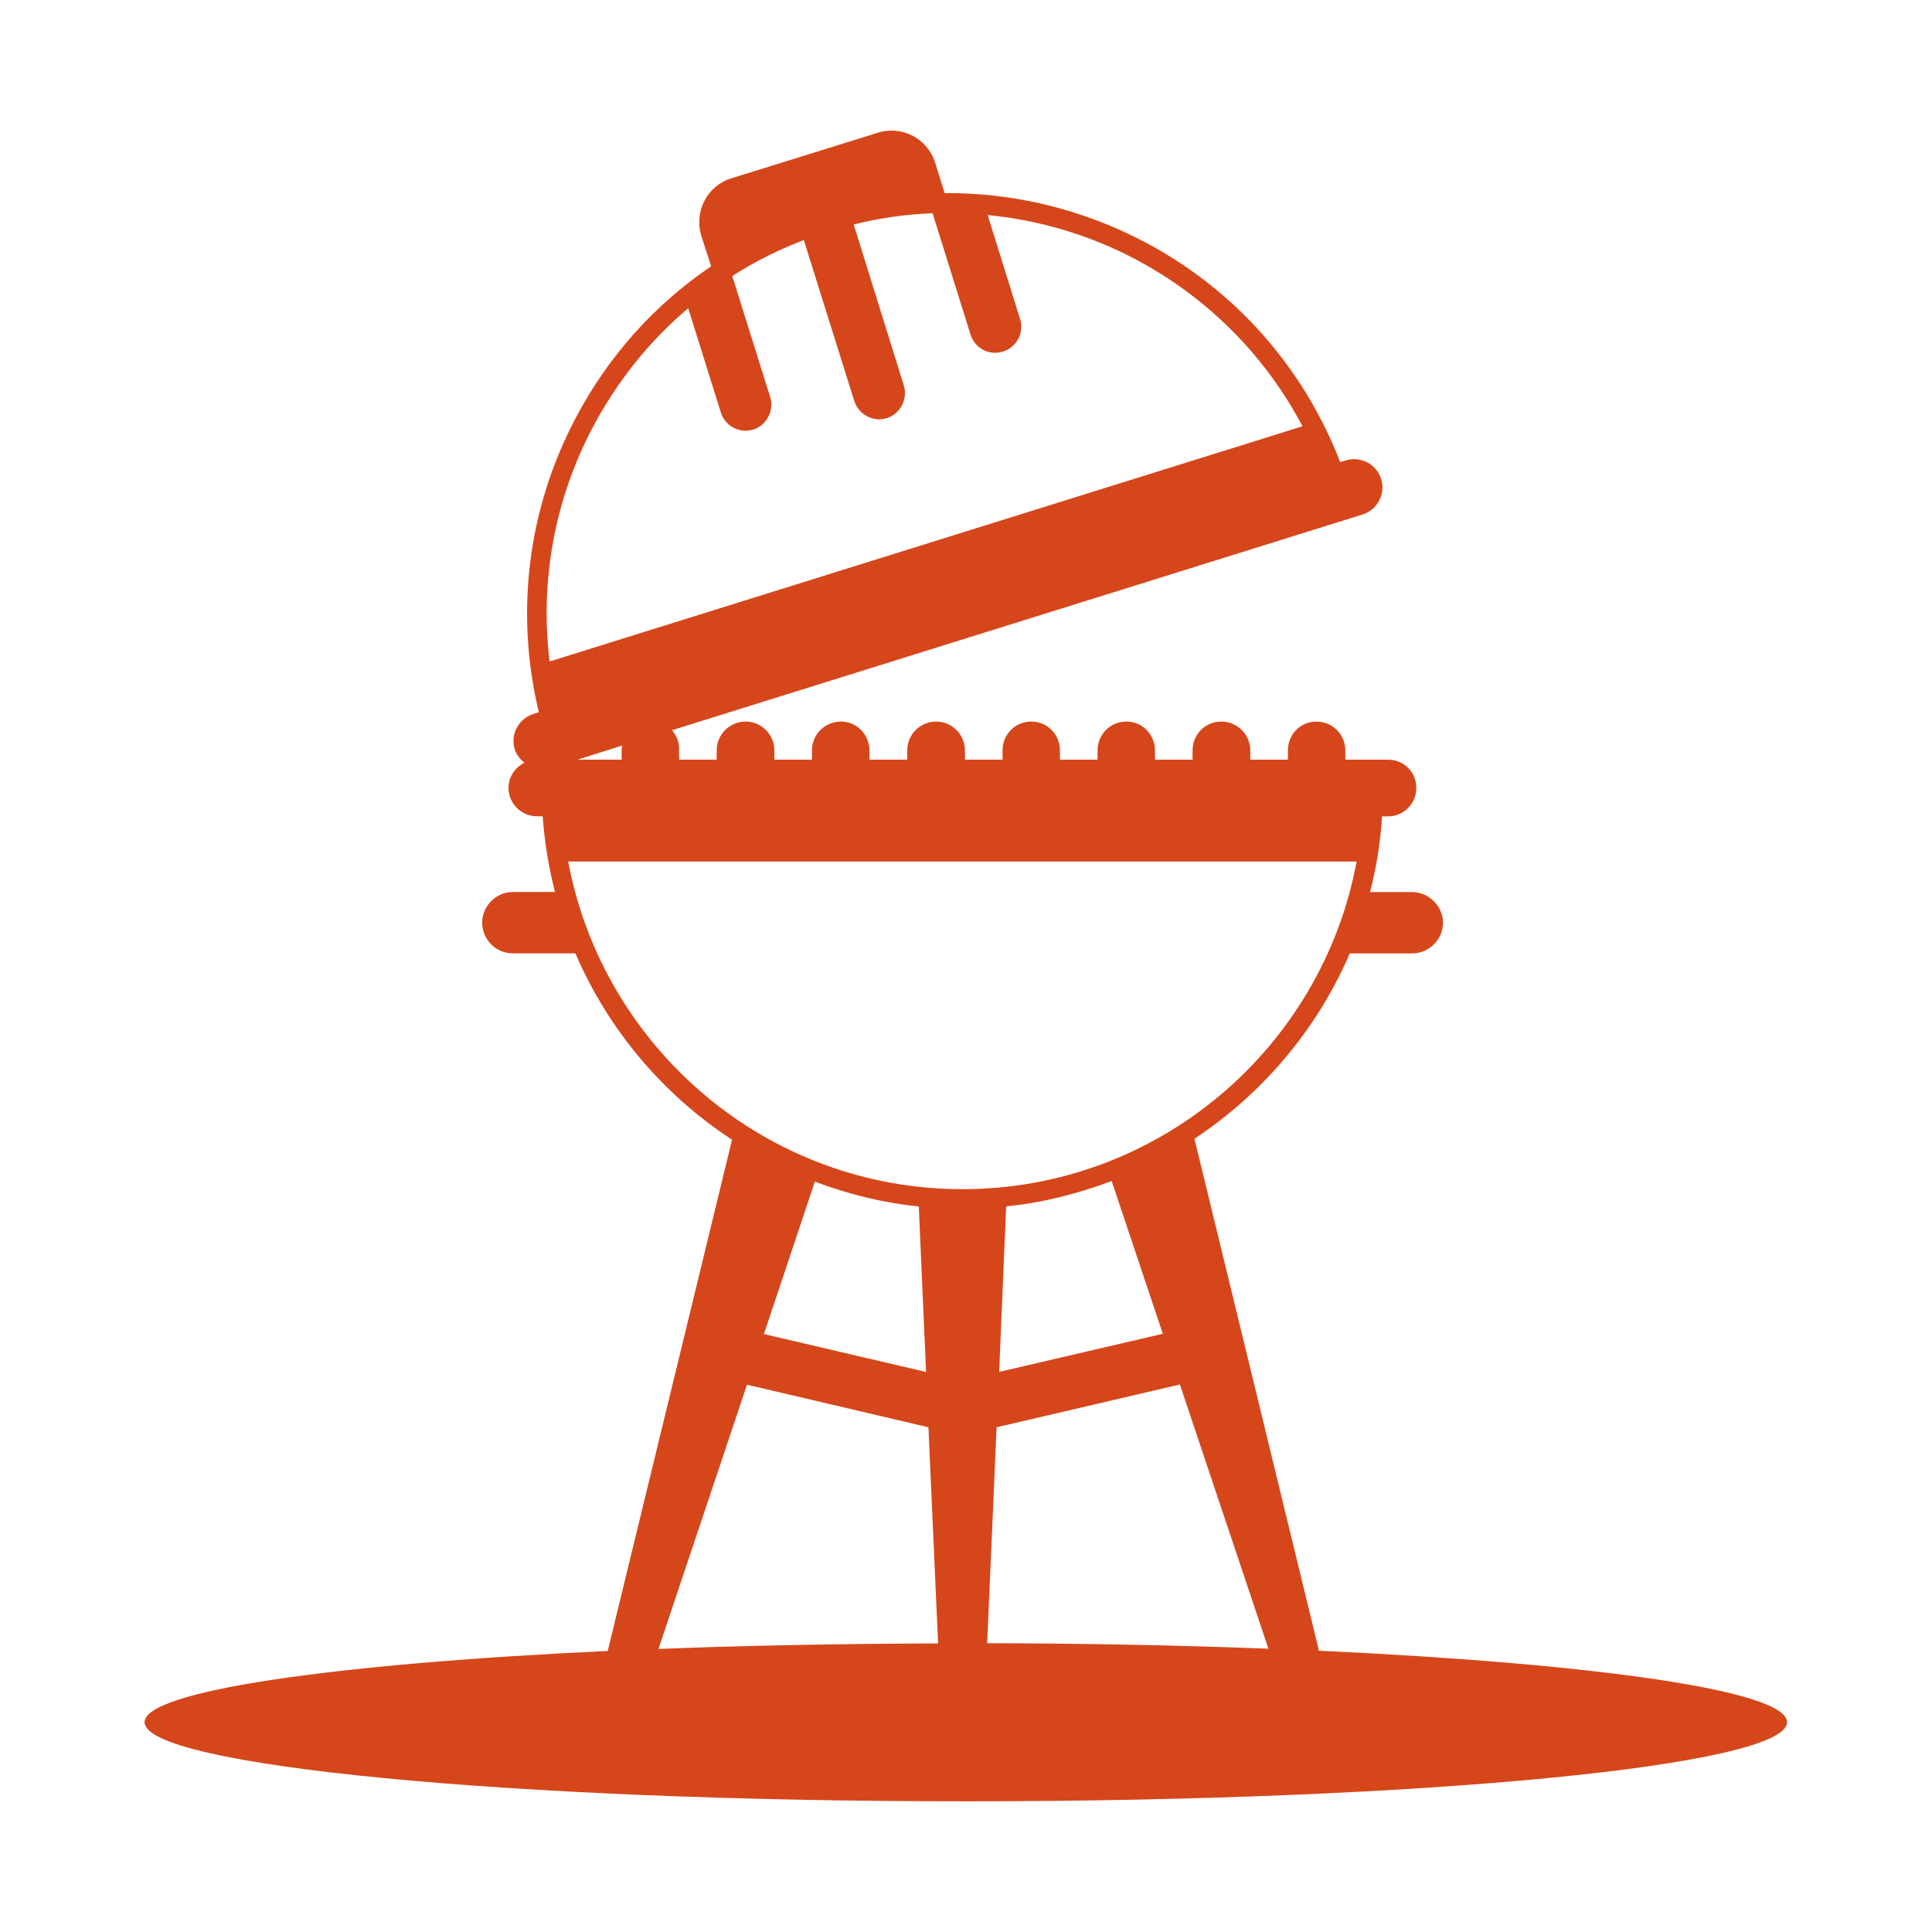 <?xml version="1.0" encoding="utf-8"?>
<svg xmlns="http://www.w3.org/2000/svg" width="216" height="216" viewBox="0 0 216 216" fill="none">
  <path d="M147.463 184.554L133.541 127.314C141.161 122.268 147.261 115.08 150.906 106.592H157.85C159.748 106.592 161.326 105.074 161.326 103.15C161.326 101.31 159.748 99.733 157.85 99.733H153.176C153.876 96.991 154.34 94.156 154.517 91.27H155.192C156.947 91.27 158.348 89.835 158.348 88.089C158.348 86.334 156.947 84.933 155.192 84.933H150.408V83.912C150.408 82.107 148.974 80.672 147.168 80.672C145.388 80.672 143.987 82.107 143.987 83.912V84.933H139.785V83.912C139.785 82.107 138.325 80.672 136.545 80.672C134.74 80.672 133.331 82.107 133.331 83.912V84.933H129.129V83.912C129.129 82.107 127.694 80.672 125.948 80.672C124.108 80.672 122.708 82.107 122.708 83.912V84.933H118.506V83.912C118.506 82.107 117.071 80.672 115.325 80.672C113.485 80.672 112.085 82.107 112.085 83.912V84.933H107.883V83.912C107.883 82.107 106.423 80.672 104.668 80.672C102.888 80.672 101.428 82.107 101.428 83.912V84.933H97.201V83.912C97.201 82.107 95.767 80.672 94.02 80.672C92.215 80.672 90.78 82.107 90.78 83.912V84.933H86.578V83.912C86.578 82.107 85.119 80.672 83.364 80.672C81.583 80.672 80.124 82.107 80.124 83.912V84.933H75.922V83.71C75.922 82.891 75.601 82.191 75.137 81.634L152.339 57.52C154.001 56.997 154.938 55.216 154.415 53.554C153.891 51.892 152.111 50.955 150.449 51.479L149.833 51.656C145.716 41.033 138.037 32.335 127.853 26.992C120.875 23.347 113.256 21.533 105.612 21.592L104.558 18.209C103.714 15.492 100.82 13.973 98.103 14.851L81.785 19.93C79.068 20.748 77.583 23.634 78.402 26.351L79.507 29.768C73.17 34.063 67.948 39.868 64.302 46.846C58.962 57.03 57.586 68.564 60.244 79.625L59.628 79.828C57.966 80.351 57.029 82.131 57.553 83.793C57.755 84.409 58.169 84.899 58.633 85.278C57.578 85.802 56.852 86.856 56.852 88.08C56.852 89.835 58.287 91.261 60.033 91.261H60.674C60.877 94.146 61.349 96.981 62.05 99.724H57.325C55.46 99.724 53.908 101.301 53.908 103.141C53.908 105.064 55.452 106.583 57.325 106.583H64.328C68.007 115.139 74.132 122.378 81.844 127.424L67.947 184.579C37.301 186.013 16.165 189.042 16.165 192.544C16.165 197.421 57.086 201.386 107.558 201.386H108.402C158.867 201.386 199.795 197.421 199.795 192.544C199.82 189.017 178.397 185.988 147.458 184.554L147.463 184.554ZM61.443 73.955C60.363 65.019 61.966 55.974 66.227 47.858C68.969 42.661 72.589 38.138 76.943 34.459L80.588 46.103C81.052 47.622 82.663 48.499 84.207 48.027C85.726 47.563 86.57 45.893 86.106 44.382L81.87 30.865C82.427 30.511 82.976 30.165 83.532 29.844C83.651 29.785 83.735 29.726 83.828 29.667C83.853 29.667 83.853 29.642 83.887 29.642C85.811 28.562 87.802 27.625 89.869 26.841L95.505 44.821C95.969 46.306 97.581 47.243 99.15 46.745C100.669 46.281 101.513 44.585 101.049 43.1L95.446 25.095C98.366 24.369 101.31 23.956 104.263 23.837L108.499 37.379C108.963 38.923 110.574 39.801 112.144 39.303C113.663 38.839 114.54 37.169 114.042 35.658L110.423 24.04C116.084 24.597 121.628 26.2 126.825 28.917C134.967 33.211 141.422 39.717 145.624 47.657L61.443 73.955ZM69.56 83.354C69.56 83.472 69.501 83.591 69.501 83.709V84.932H64.565L69.56 83.354ZM73.619 184.352L83.516 154.812L103.8 159.571L104.88 183.738C93.844 183.772 83.305 183.974 73.618 184.354L73.619 184.352ZM85.406 149.151L91.101 132.108C94.805 133.508 98.661 134.47 102.72 134.884L103.538 153.388L85.406 149.151ZM107.596 132.951C85.676 132.951 67.433 117.131 63.52 96.316H151.673C147.817 117.131 129.542 132.951 107.596 132.951ZM130.006 149.118L111.706 153.379L112.49 134.875C116.608 134.47 120.548 133.44 124.286 132.04L130.006 149.118ZM110.365 183.712L111.419 159.572L131.914 154.788L141.811 184.328C132.024 183.948 121.426 183.737 110.363 183.712L110.365 183.712Z" fill="#D6461B"/>
</svg>